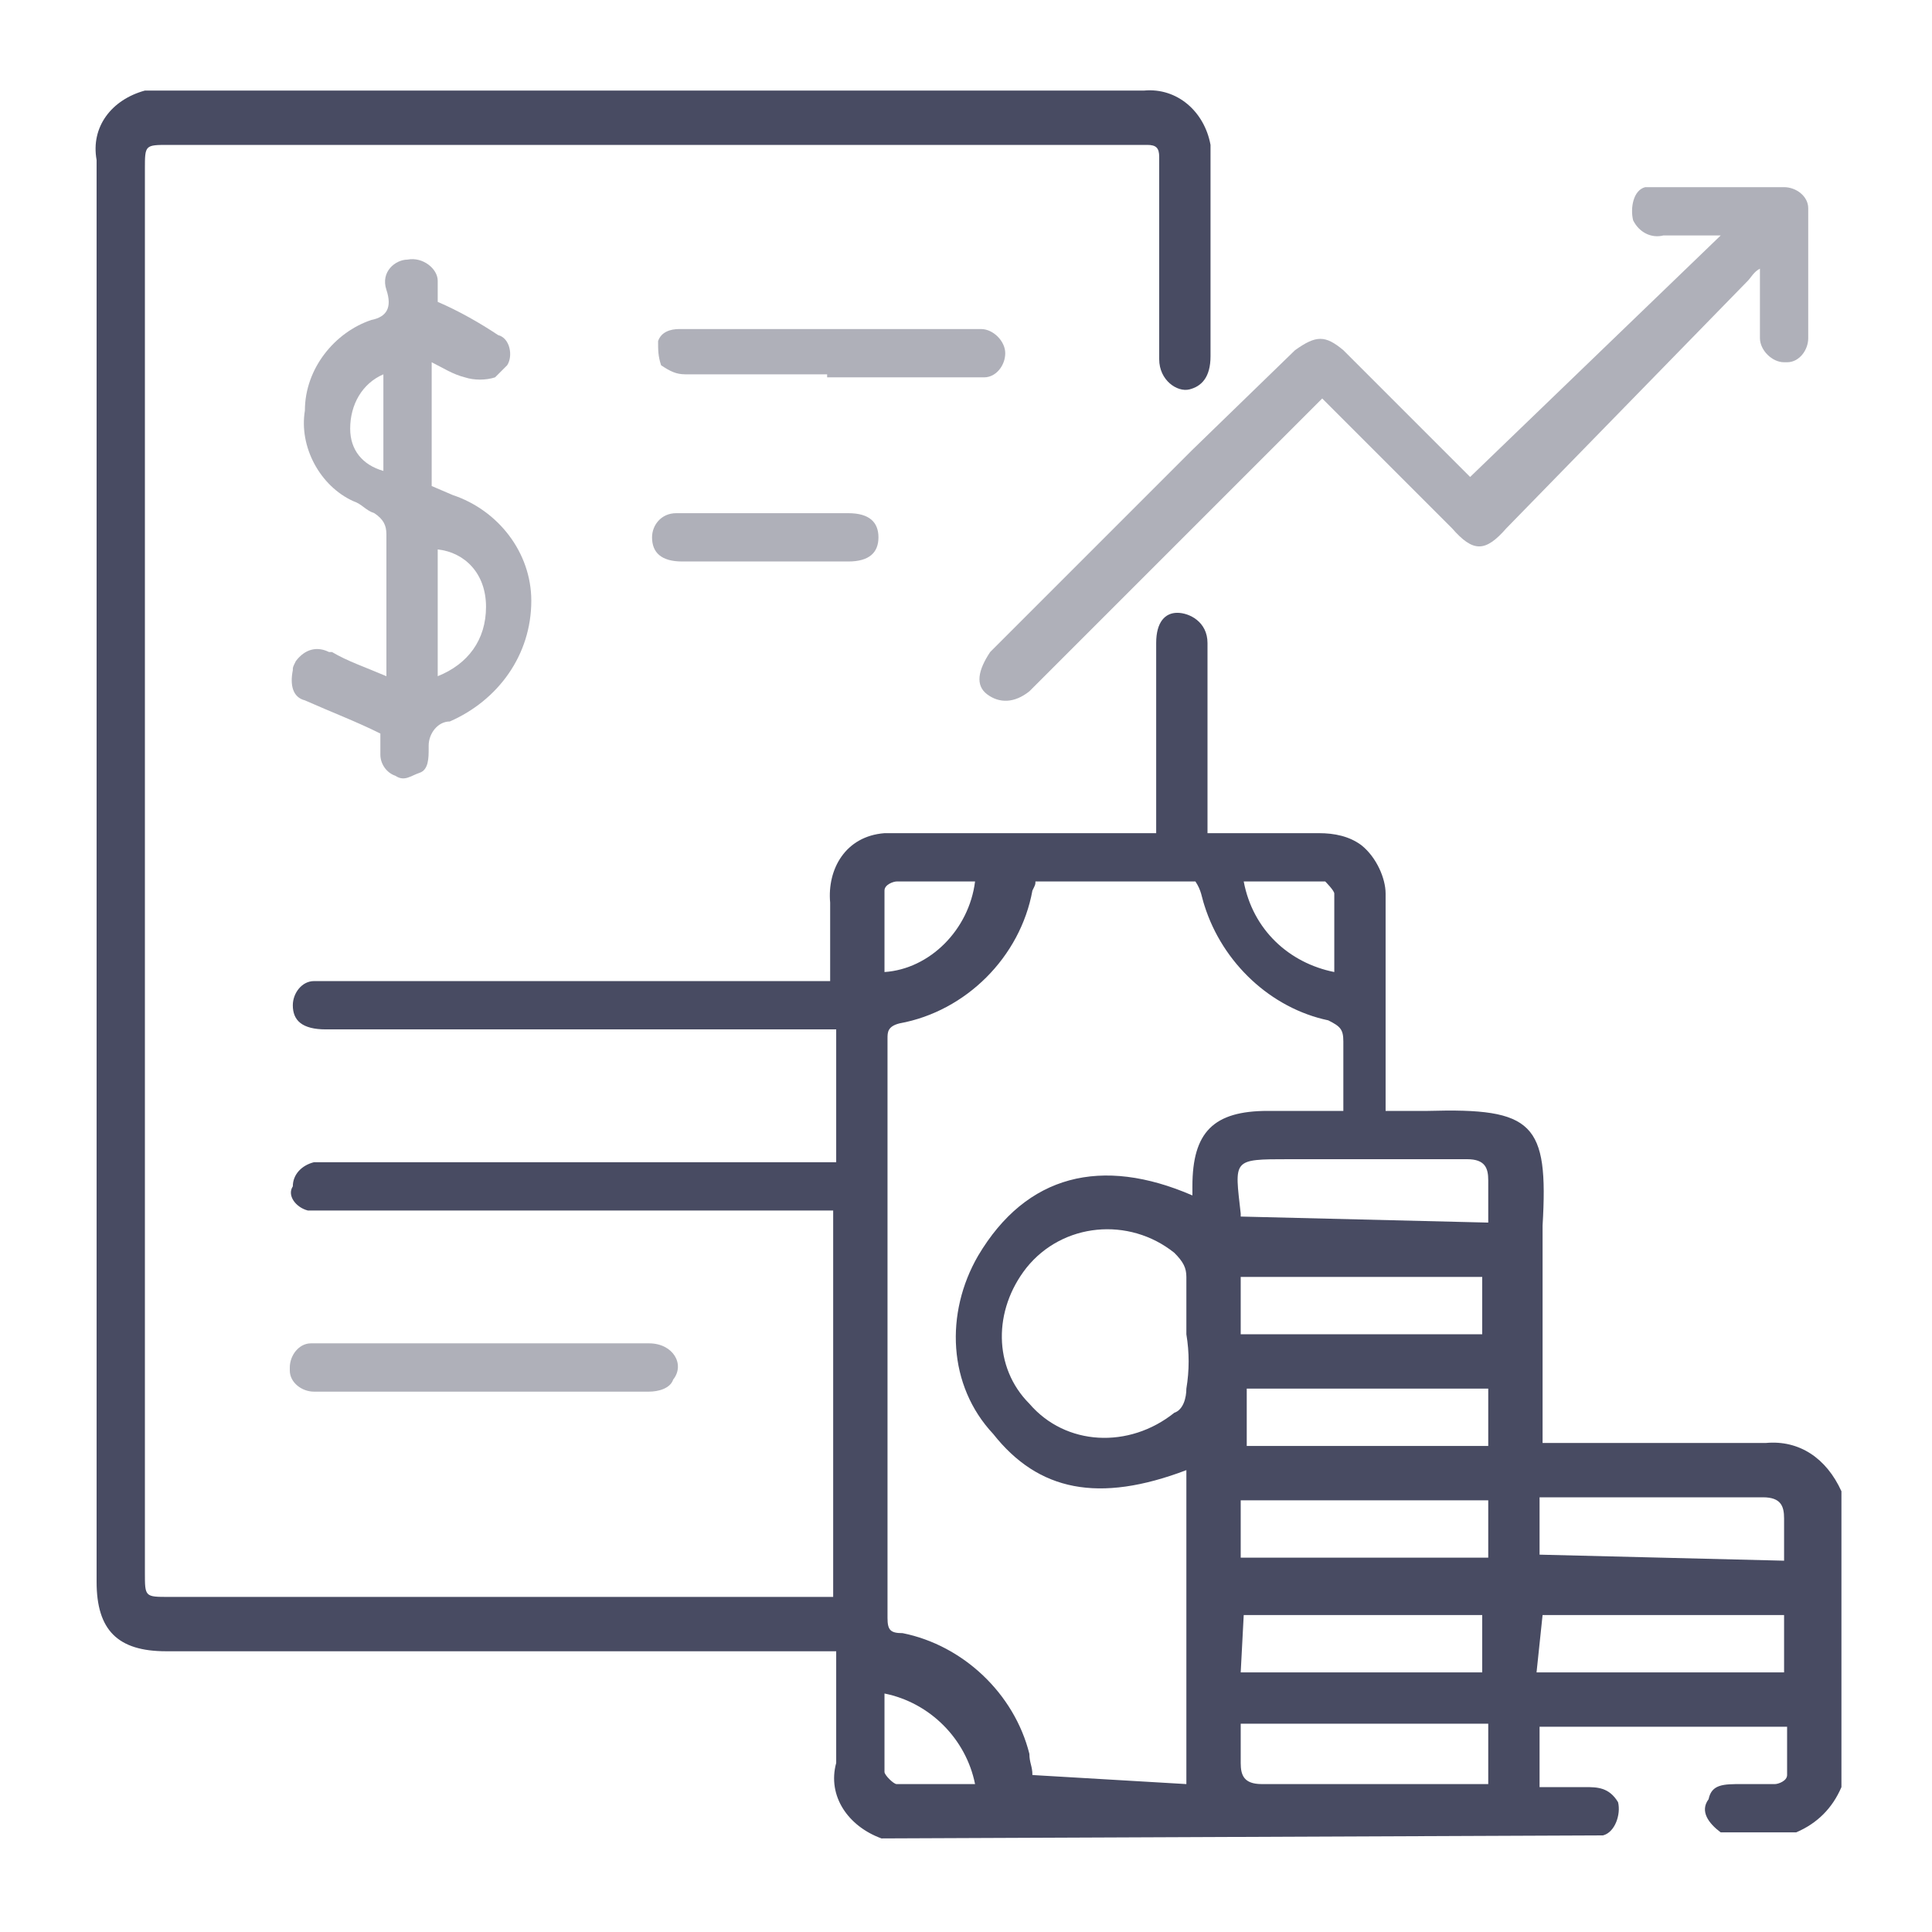 <?xml version="1.0" encoding="utf-8"?>
<!-- Generator: Adobe Illustrator 28.3.0, SVG Export Plug-In . SVG Version: 6.00 Build 0)  -->
<svg version="1.1" id="Layer_1" xmlns="http://www.w3.org/2000/svg" xmlns:xlink="http://www.w3.org/1999/xlink" x="0px" y="0px"
	 viewBox="0 0 64 64" style="enable-background:new 0 0 64 64;" xml:space="preserve">
<style type="text/css">
	.st0{fill:#484B62;}
	.st1{fill:#AFB0B9;}
</style>
<g>
	<path class="st0" d="M29.2,60.9c-1.1-0.4-1.8-1.4-1.5-2.5c0-1.2,0-2.5,0-3.7H5.5c-1.6,0-2.3-0.7-2.3-2.3V5.3C3,4.2,3.7,3.3,4.8,3
		c0.1,0,0.4,0,0.5,0h32.6c1.1-0.1,2,0.7,2.2,1.8c0,0.1,0,0.3,0,0.5c0,2.2,0,4.4,0,6.5c0,0.7-0.3,1-0.7,1.1c-0.4,0.1-1-0.3-1-1V5.2
		c0-0.3-0.1-0.4-0.4-0.4H5.6c-0.8,0-0.8,0-0.8,0.8v46.5c0,0.8,0,0.8,0.8,0.8h22V40.1H10.9c-0.3,0-0.5,0-0.7,0
		c-0.4-0.1-0.7-0.5-0.5-0.8c0-0.4,0.3-0.7,0.7-0.8l0,0c0.3,0,0.4,0,0.7,0h16.6v-4.4H10.8c-0.8,0-1.1-0.3-1.1-0.8
		c0-0.4,0.3-0.8,0.7-0.8l0,0c0.1,0,0.4,0,0.5,0h16.6v-2.6c-0.1-1.1,0.5-2.2,1.8-2.3c0.1,0,0.4,0,0.5,0h8.5v-6.3c0-0.7,0.3-1,0.7-1
		s1,0.3,1,1c0,1.9,0,3.8,0,5.6v0.7c1.2,0,2.5,0,3.7,0c0.5,0,1,0.1,1.4,0.4c0.5,0.4,0.8,1.1,0.8,1.6c0,2.2,0,4.4,0,6.5v0.7h1.4
		c3.5-0.1,4,0.4,3.8,3.8c0,2.2,0,4.4,0,6.5v0.7h0.7c2.2,0,4.5,0,6.7,0c1.1-0.1,2,0.5,2.5,1.6v9.8c-0.3,0.7-0.8,1.2-1.5,1.5H57
		c-0.4-0.3-0.7-0.7-0.4-1.1c0.1-0.5,0.5-0.5,1.1-0.5c0.4,0,0.7,0,1.1,0c0.1,0,0.4-0.1,0.4-0.3c0-0.5,0-1.1,0-1.6H51v2h1.5
		c0.4,0,0.8,0,1.1,0.5c0.1,0.4-0.1,1-0.5,1.1L29.2,60.9z M39.3,59.1V48.7c-2.9,1.1-4.9,0.7-6.4-1.2c-1.5-1.6-1.6-4-0.5-5.9
		c1.6-2.7,4.1-3.3,7.1-2v-0.3c0-1.8,0.7-2.5,2.5-2.5h2.5c0-0.8,0-1.5,0-2.3c0-0.4-0.1-0.5-0.5-0.7c-1.9-0.4-3.5-1.9-4.1-3.8
		c-0.1-0.3-0.1-0.5-0.3-0.8h-5.3c0,0.1,0,0.1-0.1,0.3c-0.4,2.2-2.2,4-4.4,4.4c-0.4,0.1-0.4,0.3-0.4,0.5c0,6.4,0,12.8,0,19.2
		c0,0.4,0.1,0.5,0.5,0.5c2,0.4,3.7,2,4.2,4c0,0.3,0.1,0.4,0.1,0.7L39.3,59.1z M39.3,44.2c0-0.7,0-1.2,0-1.9c0-0.3-0.1-0.5-0.4-0.8
		c-1.5-1.2-3.7-1-4.9,0.5c-1.1,1.4-1.1,3.3,0.1,4.5c1.2,1.4,3.3,1.5,4.8,0.3c0.3-0.1,0.4-0.5,0.4-0.8C39.4,45.4,39.4,44.8,39.3,44.2
		L39.3,44.2z M50.9,55.4h8.2v-1.9h-8L50.9,55.4z M59.1,51.7c0-0.4,0-1,0-1.4s-0.1-0.7-0.7-0.7h-7c-0.1,0-0.3,0-0.4,0v1.9L59.1,51.7z
		 M49.3,46h-8v1.9h8V46z M41.1,51.6h8.2v-1.9h-8.2V51.6z M41.1,55.4h8v-1.9h-7.9L41.1,55.4z M49.3,40.5c0-0.5,0-1,0-1.4
		s-0.1-0.7-0.7-0.7c-1.9,0-4,0-5.9,0s-1.8,0-1.6,1.8v0.1L49.3,40.5z M41.1,57c0,0.4,0,1,0,1.4s0.1,0.7,0.7,0.7h7.1h0.4v-2H41.1z
		 M41.1,42.3v1.9h8v-1.9H41.1z M32.3,29.2c-0.8,0-1.8,0-2.6,0c-0.1,0-0.4,0.1-0.4,0.3c0,0.8,0,1.8,0,2.7
		C30.8,32.1,32.1,30.8,32.3,29.2z M32.3,59.1c-0.3-1.5-1.5-2.7-3-3c0,0.8,0,1.8,0,2.6c0,0.1,0.3,0.4,0.4,0.4
		C30.6,59.1,31.5,59.1,32.3,59.1L32.3,59.1z M44.2,32.2c0-1,0-1.8,0-2.6c0-0.1-0.3-0.4-0.3-0.4c-1,0-1.8,0-2.7,0
		C41.5,30.8,42.7,31.9,44.2,32.2L44.2,32.2z"/>
	<path class="st1" d="M43.8,13.2c-0.1,0.1-0.3,0.3-0.4,0.4l-8.9,8.9l-0.4,0.4c-0.5,0.4-1,0.4-1.4,0.1c-0.4-0.3-0.3-0.8,0.1-1.4
		l6.7-6.7l3.4-3.3c0.7-0.5,1-0.5,1.6,0l4.2,4.2L57,7.8h-1.9c-0.4,0.1-0.8-0.1-1-0.5c-0.1-0.4,0-1,0.4-1.1c0.1,0,0.3,0,0.4,0
		c1.4,0,2.9,0,4.2,0c0.4,0,0.8,0.3,0.8,0.7V7c0,1.4,0,2.9,0,4.2c0,0.4-0.3,0.8-0.7,0.8h-0.1c-0.4,0-0.8-0.4-0.8-0.8c0,0,0,0,0-0.1
		c0-0.7,0-1.4,0-2.2C58.1,9,58,9.2,57.9,9.3l-8,8.2c-0.7,0.8-1.1,0.8-1.8,0L43.8,13.2z"/>
	<path class="st1" d="M12.6,24.3c-0.8-0.4-1.6-0.7-2.5-1.1c-0.4-0.1-0.5-0.5-0.4-1c0-0.1,0-0.1,0.1-0.3c0.3-0.4,0.7-0.5,1.1-0.3
		c0,0,0,0,0.1,0c0.5,0.3,1.1,0.5,1.8,0.8v-1c0-1.2,0-2.5,0-3.7c0-0.3-0.1-0.5-0.4-0.7c-0.3-0.1-0.4-0.3-0.7-0.4
		c-1.1-0.5-1.8-1.8-1.6-3c0-1.4,1-2.6,2.2-3c0.5-0.1,0.7-0.4,0.5-1s0.3-1,0.7-1c0.5-0.1,1,0.3,1,0.7c0,0.3,0,0.5,0,0.7
		c0.7,0.3,1.4,0.7,2,1.1c0.4,0.1,0.5,0.7,0.3,1c-0.1,0.1-0.3,0.3-0.4,0.4c-0.3,0.1-0.7,0.1-1,0c-0.4-0.1-0.7-0.3-1.1-0.5v4.1
		l0.7,0.3c1.5,0.5,2.6,1.9,2.6,3.5c0,1.8-1.1,3.3-2.7,4c-0.4,0-0.7,0.4-0.7,0.8c0,0,0,0,0,0.1c0,0.3,0,0.7-0.3,0.8s-0.5,0.3-0.8,0.1
		c-0.3-0.1-0.5-0.4-0.5-0.7C12.6,25,12.6,24.6,12.6,24.3L12.6,24.3z M14.5,18.2v4.2c1-0.4,1.6-1.2,1.6-2.3
		C16.1,19,15.4,18.3,14.5,18.2z M12.7,12.4c-0.7,0.3-1.1,1-1.1,1.8c0,0.7,0.4,1.2,1.1,1.4V12.4z"/>
	<path class="st1" d="M16,44.5h5.5c0.8,0,1.2,0.7,0.8,1.2c-0.1,0.3-0.5,0.4-0.8,0.4c-0.7,0-1.5,0-2.2,0h-8.9c-0.4,0-0.8-0.3-0.8-0.7
		c0,0,0,0,0-0.1c0-0.4,0.3-0.8,0.7-0.8h0.1c1,0,1.9,0,2.9,0L16,44.5z"/>
	<path class="st1" d="M27.3,12.4c-1.5,0-3.1,0-4.6,0c-0.3,0-0.5-0.1-0.8-0.3c-0.1-0.3-0.1-0.5-0.1-0.8c0.1-0.3,0.4-0.4,0.7-0.4
		c1,0,1.9,0,2.9,0h7.1c0.4,0,0.8,0.4,0.8,0.8l0,0c0,0.4-0.3,0.8-0.7,0.8l0,0c-0.5,0-1,0-1.5,0h-3.7V12.4z"/>
	<path class="st1" d="M25.3,18.6h-2.7c-0.7,0-1-0.3-1-0.8c0-0.4,0.3-0.8,0.8-0.8h0.1h5.6c0.7,0,1,0.3,1,0.8c0,0.5-0.3,0.8-1,0.8
		H25.3z"/>
</g>
</svg>
